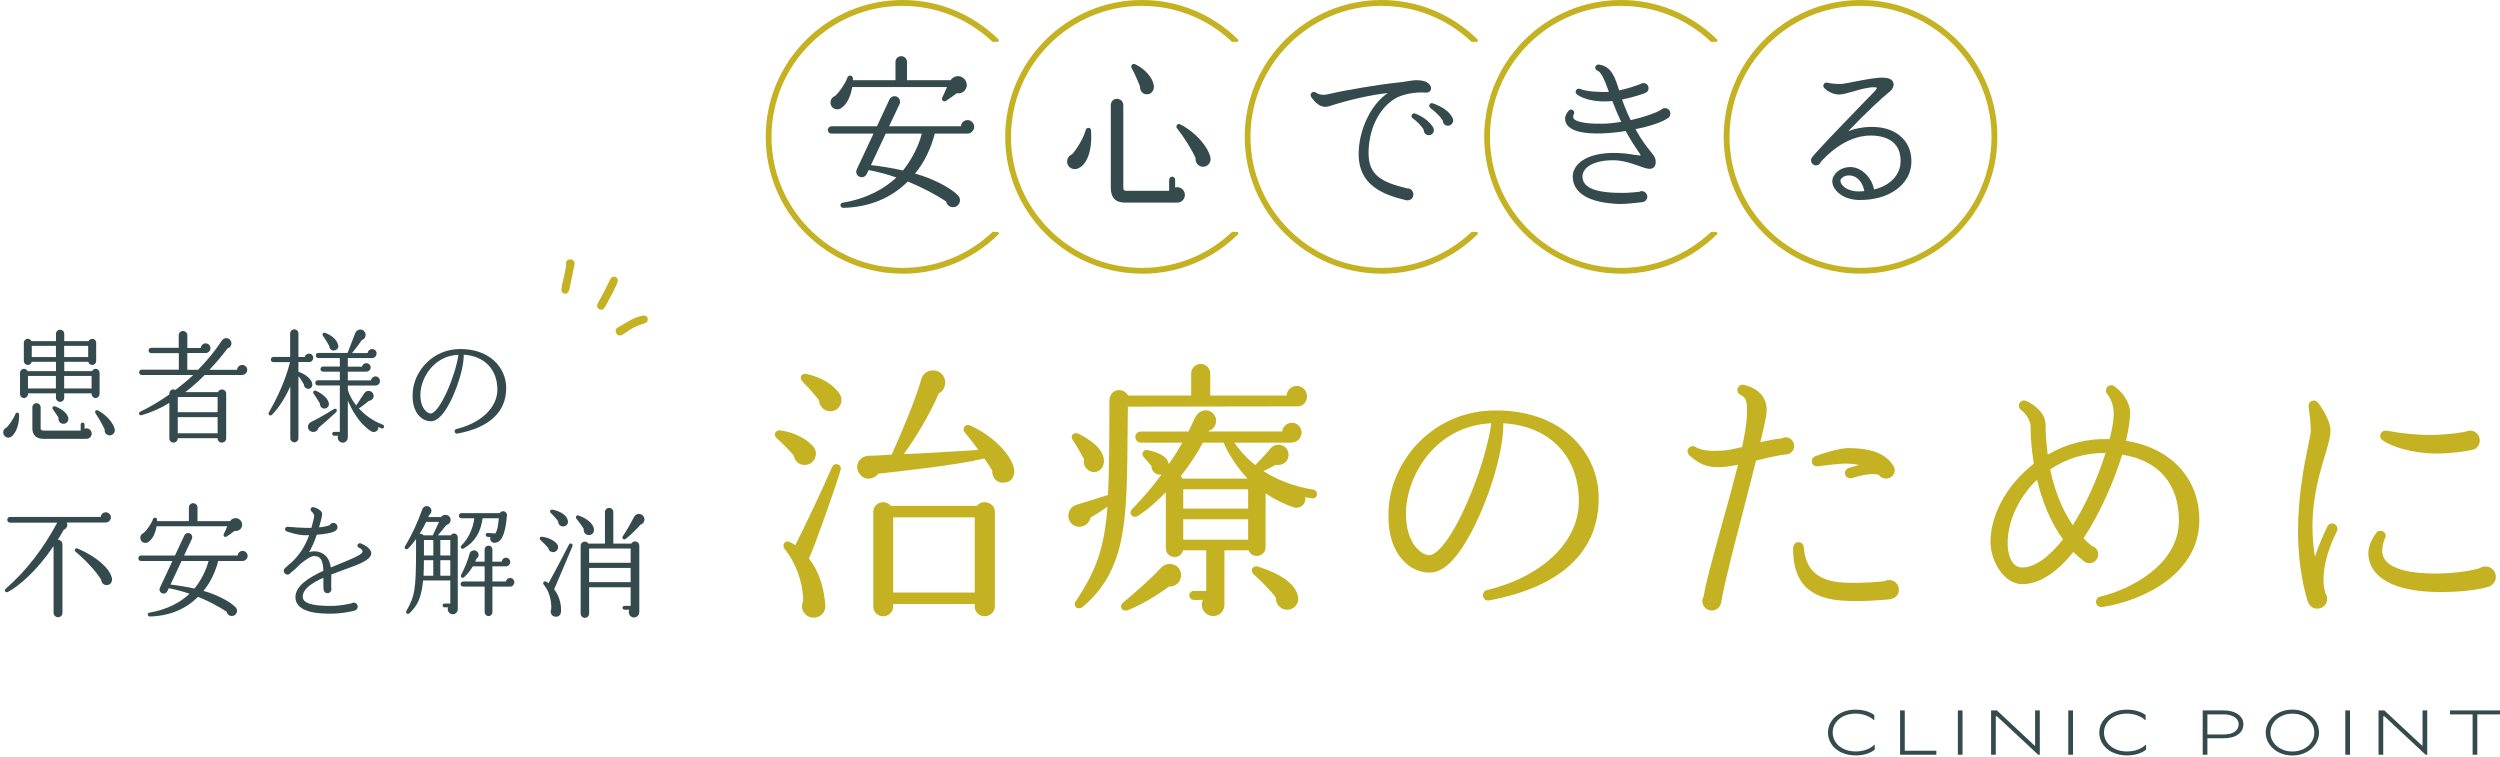 <?xml version="1.0" encoding="UTF-8"?><svg id="_レイヤー_2" xmlns="http://www.w3.org/2000/svg" viewBox="0 0 713 216"><defs><style>.cls-1{fill:none;}.cls-2{fill:#c4b223;}.cls-3{fill:#354a4c;}</style></defs><g id="contents"><path class="cls-3" d="M525.16,214.61c-1.2-.57-2.14-1.36-2.81-2.36-.67-1-1.01-2.11-1.01-3.32s.34-2.32,1.02-3.31c.68-.99,1.61-1.78,2.8-2.36s2.52-.87,3.99-.87c1.19,0,2.25.15,3.17.44.92.29,1.67.66,2.23,1.09v1.45h-.13c-.6-.57-1.36-1.01-2.28-1.35s-1.91-.5-2.99-.5c-1.23,0-2.34.24-3.32.71s-1.75,1.12-2.31,1.95-.84,1.74-.84,2.74.28,1.93.83,2.75c.55.82,1.33,1.47,2.33,1.94,1,.48,2.14.71,3.41.71,1.02,0,1.98-.15,2.88-.46.9-.31,1.7-.78,2.42-1.42h.13v1.35c-.6.51-1.38.91-2.33,1.21-.95.3-1.98.45-3.09.45-1.53,0-2.89-.29-4.1-.86Z"/><path class="cls-3" d="M543.24,202.61v12.01l-.57-.51h9.58v1.14h-10.35v-12.64h1.34Z"/><path class="cls-3" d="M559.72,202.61v12.64h-1.34v-12.64h1.34Z"/><path class="cls-3" d="M567.85,202.61h1.66l10.9,10.17v-10.17h1.34v12.64h-.46l-11.78-10.98h-.31v10.98h-1.34v-12.64Z"/><path class="cls-3" d="M591.22,202.61v12.64h-1.34v-12.64h1.34Z"/><path class="cls-3" d="M602.54,214.61c-1.2-.57-2.14-1.36-2.81-2.36-.67-1-1.01-2.11-1.01-3.32s.34-2.32,1.02-3.31c.68-.99,1.61-1.78,2.8-2.36s2.52-.87,3.99-.87c1.19,0,2.25.15,3.17.44.92.29,1.67.66,2.23,1.09v1.45h-.13c-.6-.57-1.36-1.01-2.28-1.35s-1.91-.5-2.99-.5c-1.23,0-2.34.24-3.32.71s-1.75,1.12-2.31,1.95-.84,1.74-.84,2.74.28,1.93.83,2.75c.55.82,1.33,1.47,2.33,1.94,1,.48,2.14.71,3.41.71,1.02,0,1.98-.15,2.88-.46.9-.31,1.7-.78,2.42-1.42h.13v1.35c-.6.51-1.38.91-2.33,1.21-.95.3-1.98.45-3.09.45-1.53,0-2.89-.29-4.1-.86Z"/><path class="cls-3" d="M628.22,202.61h5.94c1.13,0,2.13.17,2.99.51.86.34,1.52.81,1.98,1.4s.69,1.25.69,1.99c0,1.25-.51,2.24-1.52,2.96s-2.4,1.08-4.15,1.08h-4.87v-1.08h4.87c1.39,0,2.45-.26,3.2-.78.75-.52,1.12-1.24,1.12-2.17,0-.52-.17-.99-.51-1.41-.34-.42-.84-.75-1.49-1-.65-.25-1.42-.37-2.32-.37h-5.17l.57-.5v12.01h-1.34v-12.64Z"/><path class="cls-3" d="M649.94,214.6c-1.16-.58-2.08-1.37-2.75-2.37s-1.01-2.1-1.01-3.3.34-2.31,1.01-3.31c.67-1,1.59-1.79,2.75-2.37,1.16-.58,2.44-.87,3.84-.87s2.68.29,3.84.87c1.16.58,2.08,1.37,2.75,2.37.67,1,1.01,2.1,1.01,3.31s-.34,2.31-1.01,3.3-1.59,1.79-2.75,2.37c-1.16.58-2.44.87-3.84.87s-2.68-.29-3.84-.87ZM656.96,213.62c.96-.48,1.71-1.13,2.26-1.95.55-.82.82-1.74.82-2.74s-.27-1.91-.82-2.74c-.55-.83-1.3-1.47-2.26-1.95s-2.01-.71-3.16-.71-2.22.24-3.18.71c-.96.48-1.72,1.12-2.27,1.95-.55.83-.83,1.74-.83,2.74s.28,1.91.83,2.74c.55.83,1.31,1.48,2.27,1.95.96.48,2.01.71,3.16.71s2.22-.24,3.18-.71Z"/><path class="cls-3" d="M670.22,202.61v12.64h-1.34v-12.64h1.34Z"/><path class="cls-3" d="M678.35,202.61h1.66l10.9,10.17v-10.17h1.34v12.64h-.46l-11.78-10.98h-.31v10.98h-1.34v-12.64Z"/><path class="cls-3" d="M698.72,202.61h14.28v1.14h-14.28v-1.14ZM706.53,215.25h-1.34v-11.72h1.34v11.72Z"/><path class="cls-3" d="M3.45,124.37c-.9.83-2.25.45-2.49-.76-.17-.73.28-1.49,1-1.73.83-.9,2.04-2.7,2.42-3.77.28-.69,1.07-.52,1.07.17.07,2.46-.69,4.88-2.01,6.09ZM28.38,112.39c0,.62-.49,1.14-1.14,1.14-.62,0-1.11-.52-1.11-1.14v-.21h-7.82v1.25c0,.66-.52,1.18-1.18,1.18-.62,0-1.18-.52-1.18-1.18v-1.25h-7.96v.21c0,.62-.52,1.14-1.14,1.14s-1.14-.52-1.14-1.14v-6.06c0-.62.52-1.14,1.14-1.14.45,0,.87.28,1.04.66h8.07v-2.67h-6.92c-.1.52-.55.9-1.11.9-.62,0-1.14-.52-1.14-1.14v-5.16c0-.66.52-1.14,1.14-1.14.45,0,.87.28,1.04.66h6.99v-2.08c0-.66.55-1.18,1.18-1.18.66,0,1.18.52,1.18,1.18v2.08h6.96c.17-.38.55-.66,1.04-.66.62,0,1.11.48,1.11,1.14v5.16c0,.62-.48,1.14-1.11,1.14-.55,0-1.04-.38-1.14-.9h-6.85v2.67h7.93c.17-.38.55-.66,1-.66.66,0,1.14.52,1.14,1.14v6.06ZM7.98,110.79h7.96v-3.57h-7.96v3.57ZM9.06,101.83h6.89v-3.19h-6.89v3.19ZM24.67,125.16h-12.22c-2.08,0-3.22-1.04-3.22-2.98v-6.02c0-.62.52-1.18,1.18-1.18s1.18.55,1.18,1.18v6.02c0,.48.31.62.9.62h10.52v-1.73c0-.31.24-.55.55-.55s.55.24.55.55v1.21c.97-.38,2.04.31,2.04,1.38,0,.83-.66,1.49-1.49,1.49ZM18.02,120.87c-.9-.03-1.52-.9-1.32-1.77-.35-.55-1.28-1.94-1.59-2.32-.38-.52.04-1.11.66-.87,2.08.8,3.39,2.04,3.67,3.12.28,1.04-.42,1.87-1.42,1.83ZM18.3,101.83h6.85v-3.19h-6.85v3.19ZM18.3,110.79h7.82v-3.57h-7.82v3.57ZM31.08,124.16c-.8-.14-1.35-.83-1.21-1.63-.55-1.25-1.87-3.53-2.63-4.64-.35-.55.14-1.11.69-.83,2.39,1.21,4.4,3.6,4.78,5.3.24,1.07-.66,1.94-1.63,1.8Z"/><path class="cls-3" d="M69.02,106.95h-10.63c-1.94,1.94-3.77,3.53-5.54,4.88h9.31c.52-1.21,2.35-.9,2.35.45v12.74c0,.69-.55,1.21-1.25,1.21-.73,0-1.21-.55-1.21-1.25h-11.36c0,.69-.48,1.25-1.18,1.25s-1.21-.55-1.21-1.21v-10.14c-2.42,1.56-5.61,2.91-7.93,3.53-.73.21-1-.73-.31-1.04,2.32-1.04,5.82-3.15,8.24-4.88-.07-1.04.73-1.77,1.73-1.28,1.59-1.25,3.36-2.6,5.09-4.26h-14.71c-.42,0-.73-.35-.73-.76s.31-.76.73-.76h10.59v-4.71h-7.89c-.42,0-.73-.35-.73-.76s.31-.76.73-.76h7.86v-3.6c0-.66.55-1.21,1.21-1.21s1.25.55,1.25,1.21v3.64h3.84c.03-.73.66-1.32,1.38-1.32s1.38.62,1.38,1.38-.62,1.38-1.38,1.38h-5.23v4.78h3.08c2.32-2.39,4.67-5.12,6.79-8.34.66-1.04,2.22-.87,2.63.31.28.83-.17,1.7-1,1.9-1.52,2.01-3.15,3.98-5.19,6.13h7.89c0-.62.59-1.38,1.45-1.38.8,0,1.45.62,1.45,1.42,0,.87-.8,1.45-1.52,1.45ZM50.7,117.55h11.36v-4.33h-11.15l-.21.14v4.19ZM50.7,123.57h11.36v-4.6h-11.36v4.6Z"/><path class="cls-3" d="M88.12,103.25h-3.01v2.77c2.04.66,3.63,2.11,3.91,3.19.28,1-.42,1.94-1.45,1.63-.55-.17-.93-.66-.9-1.21-.62-1.14-1.21-1.94-1.56-2.35v17.73c0,.62-.52,1.14-1.14,1.14s-1.18-.52-1.18-1.14v-14.78c-1.07,2.35-2.87,5.71-5.23,8.07-.48.48-1.25-.04-.87-.69,4.08-7.03,5.57-12.5,6.02-14.33h-4.74c-.42,0-.73-.31-.73-.73s.31-.76.73-.76h4.78v-6.72c0-.62.55-1.14,1.18-1.14s1.18.52,1.18,1.14v6.75h1.8c.1-.55.62-.97,1.21-.97.69,0,1.21.52,1.21,1.21s-.52,1.21-1.21,1.21ZM90.79,122.05c-.1.83-1,1.28-1.8,1.11-1.42-.31-1.63-2.18-.21-2.84,1.52-.73,4.54-2.42,6.41-3.64.62-.42,1.21.35.66.87-1.28,1.21-3.81,3.5-5.05,4.5ZM92.69,116.51c-.9.1-1.45-.59-1.45-1.42-.42-.69-1.38-2.29-1.77-2.77-.42-.52.07-1.14.66-.87,2.01.93,3.5,2.32,3.67,3.63.1.69-.42,1.35-1.11,1.42ZM108.79,122.15c-.31-.1-.59-.24-.9-.38.14,1.14-1.11,1.83-2.08,1.21-3.46-2.25-5.5-6.16-6.61-8.72v10.46c0,.8-.62,1.52-1.45,1.52-1.04,0-1.7-1.04-1.32-1.97h-1.14c-.31,0-.55-.24-.55-.55s.24-.55.55-.55h1.63v-13.23h-6.27c-.42,0-.73-.31-.73-.73s.31-.76.73-.76h6.27v-2.46h-4.78c-.42,0-.73-.31-.73-.73s.31-.73.73-.73h4.78v-2.42h-6.13c-.42,0-.73-.31-.73-.73s.31-.73.73-.73h8.34l2.15-5.57c.48-1.25,2.01-1.52,2.73-.42.59.87.17,2.01-.8,2.32-.73,1.04-1.9,2.6-2.8,3.71h4.43c.07-.62.62-1.14,1.28-1.14.73,0,1.28.52,1.28,1.25s-.59,1.32-1.28,1.32h-6.92v2.46h4.05c.1-.59.62-1,1.21-1,.69,0,1.25.52,1.25,1.21s-.59,1.21-1.25,1.21h-5.26v2.49h6.61c.07-.62.62-1.14,1.28-1.14.73,0,1.28.59,1.28,1.32s-.55,1.28-1.28,1.28h-7.89v1.21c.31,1.21,1.21,3.01,2.39,4.47l2.25-3.39c.35-.55.9-.87,1.59-.73.76.17,1.28.93,1.11,1.7-.14.62-.69,1.07-1.32,1.11-.87.69-2.04,1.59-2.87,2.18,1.49,1.56,3.67,3.46,6.82,4.61.28.1.45.45.35.73-.1.28-.45.45-.73.35ZM95.33,99.96c-.83.1-1.39-.49-1.42-1.28-.38-.69-1.25-2.15-1.8-2.91-.35-.49.04-1.07.66-.83,1.63.62,3.32,1.77,3.71,3.6.14.69-.45,1.35-1.14,1.42Z"/><path class="cls-3" d="M130.46,123.67c-.42.07-.8-.24-.8-.66,0-.31.21-.59.52-.66,7.1-1.73,11.67-6.16,11.67-11.25,0-5.78-3.74-9.59-9.59-9.94.07,4.74-3.25,13.88-6.41,17.35-.97,1.07-1.97,1.63-2.94,1.63-1.28,0-2.49-.55-3.39-1.56-1-1.07-2.11-3.12-1.8-6.92.52-5.96,5.71-12.12,13.57-12.12,3.91,0,7.24,1.14,9.62,3.32,2.22,2.04,3.46,4.81,3.46,7.82,0,6.82-4.81,11.29-13.92,12.98ZM119.9,112.15v.55c0,1.83.48,3.43,1.42,4.4.49.52,1.04.83,1.56.83.83,0,2.6-1.73,4.71-6.51,1.56-3.5,2.77-7.48,3.15-10.25-7.1.35-10.59,6.54-10.84,10.98Z"/><path class="cls-3" d="M30.18,149.02h-11.15c.42.83,0,1.77-.87,2.08-.55,1-1.11,1.97-1.7,2.87.73-.07,1.35.52,1.35,1.28v19.53c0,.69-.55,1.25-1.25,1.25s-1.28-.55-1.28-1.25v-19.04c-4.88,7.2-9.9,11.43-13.05,13.09-.62.35-1.14-.45-.62-.9,6.06-5.26,10.94-11.81,14.71-18.87H2.83c-.42,0-.76-.42-.76-.83s.35-.8.76-.8h25.9c.07-.76.69-1.32,1.45-1.32s1.45.66,1.45,1.45-.66,1.45-1.45,1.45ZM30.63,166.85c-.97.14-1.7-.55-1.77-1.49-1.56-2.6-4.81-5.96-7.31-8-.52-.42-.03-1.21.59-.93,5.33,2.32,9.07,5.5,9.8,8.48.1.93-.28,1.8-1.32,1.94Z"/><path class="cls-3" d="M69.26,160h-7.03c-.76,3.01-2.25,6.23-4.22,8.52,3.5.94,7.69,3.01,9.24,4.74.8.9.17,2.42-1.14,2.42-.73,0-1.35-.52-1.45-1.21-2.25-1.52-5.5-3.19-8.17-4.26-3.36,3.36-7.96,5.47-13.75,5.61-.73,0-.83-1-.1-1.11,5.09-.83,8.93-3.01,11.42-5.37-1.97-.69-3.88-1.18-5.92-1.59l-.42.87c-.28.59-.97.83-1.56.55s-.83-.97-.55-1.56l3.57-7.62h-8.97c-.42,0-.76-.35-.76-.76,0-.45.35-.8.76-.8h9.69l2.67-5.71c.28-.59,1-.87,1.59-.59.59.28.83,1,.55,1.59l-2.22,4.71h15.3c.04-.73.66-1.32,1.42-1.32s1.42.66,1.42,1.45c0,.66-.62,1.42-1.38,1.42ZM66.91,151.41c-.66.48-1.59,1.18-2.25,1.59-.55.38-1.11-.17-.83-.69.28-.55.76-1.66,1-2.22h-20.18c-.31,1.83-1,3.53-2.35,4.5-.59.42-1.52.28-1.97-.28-.62-.83-.28-1.97.66-2.32.93-.8,2.29-2.84,2.63-3.91.24-.66,1.11-.55,1.18.1v.45h9.07v-3.91c0-.66.55-1.21,1.21-1.21.69,0,1.25.55,1.25,1.21v3.91h9.28c.83-1.28,2.8-1.14,3.36.45.45,1.32-.73,2.6-2.04,2.32ZM51.78,160l-3.15,6.72c1.45.14,4.78.66,6.82,1.14,1.63-1.94,3.36-5.12,4.02-7.86h-7.69Z"/><path class="cls-3" d="M97.92,162.56c-1.11.42-2.29.83-3.43,1.28v.8c0,.93-.07,2.46,0,3.15,0,.07.03.17.03.28,0,.62-.52,1.11-1.14,1.11-.59,0-1.04-.45-1.11-1.04-.04-.52-.07-1.8-.04-3.36-3.25,1.45-5.89,3.19-5.89,5.4,0,1.8,2.46,2.63,7.96,2.63,2.74,0,5.26-.59,5.92-.73.21-.14.42-.21.66-.21.66,0,1.14.52,1.14,1.14,0,.55-.38,1-.9,1.14-1.18.31-3.77.87-6.82.87-2.46,0-10.04,0-10.04-4.71,0-3.19,3.74-5.57,7.96-7.51-.1-3.12-.83-4.22-2.67-4.22-.83,0-2.39,1.04-3.91,2.29-.8.87-1.7,1.7-2.74,2.49-.21.31-.52.52-.9.52-.59,0-1.07-.49-1.07-1.07,0-.42.17-.62.42-.83.38-.38,1.28-1.18,1.9-1.66,2.42-2.35,3.88-4.85,4.92-7.69-.73,0-1.32.03-1.7,0-1.59-.07-3.7-.73-4.71-1.07-.38-.14-.55-.52-.42-.87.1-.28.38-.45.69-.45,1.42.14,4.33.31,5.33.31h1.45c.17-.62.8-2.87.8-3.39,0-.55-.55-1.14-.8-1.35-.14-.14-.24-.31-.24-.52,0-.14.07-.31.17-.42.17-.21.42-.28.66-.24.45.14,2.49.73,2.49,2.01,0,.62-.69,3.05-.9,3.77,1.39-.14,2.46-.38,3.05-.66.21-.35.59-.62,1.04-.62.66,0,1.18.55,1.18,1.21,0,.41-.21.76-.52,1-.87.66-3.22,1-5.4,1.18-.59,1.8-1.32,3.43-2.18,4.95.49-.14.93-.24,1.38-.24,1.63,0,4.22.66,4.81,4.61.9-.38,1.83-.76,2.7-1.11,2.77-1.14,5.89-2.39,6.3-3.22.24-.55-.48-1.14-.93-1.28-.38-.1-.55-.48-.45-.83.14-.38.52-.55.87-.45.97.35,3.5,1.7,2.98,3.25-.55,1.73-3.81,2.91-7.93,4.36Z"/><path class="cls-3" d="M130.56,173.74c0,.8-.66,1.45-1.42,1.45s-1.45-.66-1.45-1.45c0-.17.03-.35.1-.52h-1c-.31,0-.55-.24-.55-.55s.24-.55.55-.55h1.63v-6.58h-7.75c-.45,4.71-1.52,7.13-3.88,9.35-.55.48-1.25-.04-.87-.69,2.39-4.22,2.74-6.02,2.74-17.66v-2.8c-.76,1.07-1.52,1.97-2.22,2.67-.59.59-1.28,0-.9-.66,1.9-3.19,3.57-6.68,4.88-10.46.14-.38.42-.73.83-.87.73-.24,1.49.14,1.73.83.21.62-.07,1.28-.59,1.63-.07.14-.14.35-.24.59h3.64c.62-.9,1.97-.83,2.53.07.52.87,0,1.97-.97,2.15-.8.97-1.77,2.18-2.46,2.98h3.67c.21-.31.55-.52.93-.52.59,0,1.07.48,1.07,1.11v20.5ZM121.56,148.82c-.55,1.18-1.21,2.35-1.9,3.43.45-.07.9.1,1.18.42h2.6c.55-1.14,1.28-2.77,1.77-3.84h-3.63ZM123.57,164.19v-4.43h-2.67c0,1.56-.03,3.05-.1,4.43h2.77ZM120.91,158.41h2.67v-4.4h-2.67v4.4ZM125.58,158.41h2.84v-4.4h-2.84v4.4ZM125.58,164.19h2.84v-4.43h-2.84v4.43ZM141.19,154.81c-.9.1-1.63-.73-1.32-1.63l-.83-.07c-.31-.04-.55-.28-.52-.59.03-.31.28-.55.59-.52l2.18.14c.52-.83.76-1.97.97-4.33h-4.61c-.62,4.08-2.11,6.65-5.4,8.62-.59.35-1.18-.35-.62-.9,1.87-1.8,3.29-4.74,3.64-7.72h-3.67c-.42,0-.73-.31-.73-.73s.31-.73.73-.73h10.94c.21-.35.59-.59,1.04-.55.62.07,1.07.59,1,1.21-.48,5.99-1.8,7.65-3.39,7.79ZM145.56,167.3h-5.12v7.27c0,.62-.49,1.14-1.11,1.14s-1.11-.52-1.11-1.14v-7.27h-6.13c-.38,0-.73-.35-.73-.73,0-.42.35-.73.73-.73h6.13v-4.33h-3.36c-.73,1.21-1.56,2.25-2.46,3.08-.52.52-1.21-.04-.87-.66,1.04-1.97,1.9-4.12,2.42-6.09.1-.38.42-.66.8-.8.66-.24,1.42.1,1.66.76.24.59-.03,1.21-.52,1.52-.1.24-.21.55-.35.87h2.67v-3.46c0-.62.48-1.11,1.11-1.11s1.11.48,1.11,1.11v3.46h2.67c.04-.62.55-1.14,1.21-1.14s1.21.55,1.21,1.25c0,.62-.52,1.21-1.18,1.21h-3.91v4.33h3.84c.1-.59.62-1,1.21-1,.69,0,1.21.55,1.21,1.21,0,.62-.52,1.25-1.14,1.25Z"/><path class="cls-3" d="M158.05,157.44c-.83.17-1.56-.35-1.7-1.18-.52-.62-1.59-1.7-2.22-2.25-.38-.35-.21-1,.45-.94,1.77.21,3.57,1.07,4.33,2.15.55.83.17,2.01-.87,2.22ZM158.05,168.07c1.38,1.83,1.97,3.88,1.97,5.95,0,1.18-.42,1.8-1.35,1.87-1.21.1-1.97-1.11-1.45-2.15.14-2.87-.87-5.57-2.15-6.99-.42-.45.07-1.21.69-.87.1.03.35.21.66.45,1.42-2.49,4.36-8.07,5.85-11.01.31-.66,1.28-.21,1,.45-1.38,3.32-4.02,9.55-5.23,12.29ZM160.68,150.13c-.9.07-1.52-.62-1.49-1.49-.42-.55-1.52-1.83-2.08-2.32-.48-.41-.14-1.11.48-.97,2.08.45,3.64,1.32,4.22,2.67.48,1.07-.04,2.04-1.14,2.11ZM168.16,152.59c-.97.17-1.87-.69-1.66-1.7-.49-.87-1.56-2.29-2.15-3.01-.31-.42.07-1.04.59-.87,2.25.69,4.19,2.29,4.43,3.71.17.9-.24,1.73-1.21,1.87ZM182.32,174.51c0,.87-.59,1.59-1.52,1.59-1.14,0-1.8-1.25-1.32-2.21h-1.35c-.31,0-.59-.24-.59-.55s.28-.55.59-.55h1.73v-5.3h-11.84v7.51c0,.66-.55,1.21-1.21,1.21s-1.21-.55-1.21-1.21v-19.35c0-1.21,1.59-1.63,2.22-.62h4.71v-9c0-.66.55-1.18,1.21-1.18s1.18.52,1.18,1.18v9h5.12c.62-1.07,2.29-.69,2.29.59v18.9ZM168.02,160.52h11.84v-4.08h-11.84v4.08ZM168.02,166.02h11.84v-4.05h-11.84v4.05ZM182.63,149.65c-1.04,1.28-2.87,3.01-4.19,4.05-.55.42-1.21-.17-.83-.73,1.21-1.8,2.39-3.91,3.25-5.57.66-1.32,2.67-1,2.91.48.14.8-.38,1.56-1.14,1.77Z"/><path class="cls-2" d="M230.18,132.54c-1.87.39-3.5-.78-3.81-2.64-.93-1.17-3.65-3.89-4.9-4.98-1.01-.85-.31-2.33.93-2.18,3.81.39,8.16,2.57,9.8,4.98,1.17,1.79.16,4.35-2.02,4.82ZM230.72,159.28c2.95,3.81,4.28,8.32,4.66,13.29.16,1.79-1.09,3.42-3.03,3.58-2.64.23-4.43-2.49-3.27-4.74-.08-6.14-2.72-11.74-5.29-14.85-.93-1.09.08-2.72,1.48-1.94.47.23,1.09.54,1.55.86,2.41-4.67,8.16-16.87,10.5-22.31.62-1.48,2.95-.78,2.41.93-1.48,4.98-7.07,20.91-9.02,25.19ZM236.78,117.3c-1.71,0-3.11-1.4-3.19-3.11-.85-1.17-3.58-4.28-4.66-5.29-1.09-1.01-.47-2.57,1.09-2.25,4.35.93,7.85,3.19,9.48,5.75,1.32,2.1-.16,4.9-2.72,4.9ZM286.39,137.67c-2.18.16-3.5-1.48-3.42-3.5-.62-1.01-1.4-2.25-2.25-3.42-8.32,2.02-24.1,3.65-30.24,4.35-1.17,1.55-3.5,1.94-4.82.62-2.41-2.25-.93-5.75,2.33-5.75,1.71,0,4.82-.23,6.3-.31,2.57-5.52,7.15-16.56,8.47-21.54.78-2.96,4.98-3.42,6.45-.62.85,1.71.23,3.81-1.48,4.74-2.95,6.69-6.61,12.59-9.95,17.26,5.44-.16,15.94-.86,21.22-1.17-.93-1.4-2.88-3.89-3.89-5.05-.85-1.01.16-2.57,1.56-1.94,7.62,3.42,12.05,9.25,12.52,12.36.31,2.02-.54,3.81-2.8,3.96ZM283.74,172.96c0,1.55-1.4,2.8-2.95,2.8s-2.8-1.24-2.8-2.8v-.7h-23.25v.7c0,1.55-1.32,2.8-2.88,2.8s-2.8-1.24-2.8-2.8v-26.98c0-2.64,3.42-3.73,4.98-1.71h24.57c1.55-2.02,5.13-.93,5.13,1.71v26.98ZM254.74,169h23.25v-21.46h-23.25v21.46Z"/><path class="cls-2" d="M370.04,115.9l-48.36.08-.08,7.31c-.23,24.18,0,38.95-12.75,49.76-1.4,1.17-3.03-.16-2.02-1.63,5.99-8.94,8.16-15.47,9.02-26.9-1.87,1.32-3.65,2.41-4.82,3.11-.47,2.02-2.57,3.19-4.51,2.33-2.57-1.17-2.41-5.13.47-5.99,2.72-.78,7.23-2.25,9.02-2.8.31-6.84.39-15.32.39-26.74,0-3.73,4.04-4.04,5.36-1.63h17.96v-6.3c0-1.48,1.24-2.72,2.72-2.72s2.72,1.24,2.72,2.72v6.3h21.77c.08-1.55,1.4-2.72,2.95-2.72,1.63,0,2.88,1.32,2.88,2.95s-1.17,2.88-2.72,2.88ZM312.05,134.63c-1.94,0-3.34-1.87-2.88-3.65-.54-1.09-2.25-4.04-3.19-5.44-1.01-1.55.54-2.33,1.56-1.87,5.29,2.64,7.39,5.44,7.31,8.01-.08,1.56-1.17,2.95-2.8,2.95ZM333.35,167.29c-2.41,1.94-7.77,5.21-11.58,6.69-1.87.7-2.64-1.17-1.56-2.02,3.58-3.03,8.09-6.92,10.81-9.95,2.02-2.25,5.83-1.09,5.83,2.02,0,1.94-1.55,3.34-3.5,3.27ZM374.16,142.1c-.7-.08-1.32-.16-1.94-.31.39,2.02-1.48,3.5-3.34,2.88-2.95-1.01-5.75-2.49-7.93-3.96v15.32c0,2.8-3.89,3.5-4.82.93h-6.92v15.39c0,1.94-1.32,3.34-3.19,3.34-2.41,0-3.96-2.49-2.95-4.59h-2.64c-.7,0-1.24-.62-1.24-1.32s.54-1.24,1.24-1.24h3.58v-11.58h-6.61c-.7,2.88-4.9,2.33-4.9-.62v-15.94c-2.25,2.25-4.9,4.82-7.93,6.69-1.63,1.01-2.72-.78-1.79-1.79,3.34-3.42,6.14-6.76,8.47-9.95-1.56.23-2.88-.93-2.88-2.49l-2.18-2.49c-.85-.93-.08-2.25,1.09-2.02,2.1.47,5.68,1.4,6.06,4.04,1.56-2.25,2.88-4.35,3.89-6.14h-11.89c-.85,0-1.55-.78-1.55-1.63s.7-1.55,1.55-1.55h13.6l1.87-3.89c1.48-3.11,5.13-2.64,5.91,0,.47,1.63-.47,3.27-2.02,3.73l-.08.15h21.07c.16-1.4,1.32-2.49,2.72-2.49,1.55,0,2.8,1.24,2.8,2.8,0,1.63-1.4,2.88-2.95,2.88h-16.25c1.01,1.4,2.88,3.89,5.99,6.38.85-.85,3.27-3.34,4.28-4.66,1.63-2.1,5.29-1.17,5.21,1.87-.08,2.02-1.87,3.03-3.65,2.72-1.32.7-2.64,1.4-3.5,1.79,3.58,2.33,8.32,4.35,14.23,5.29.7.08,1.09.78,1.01,1.48s-.7,1.09-1.4,1.01ZM355.82,136.5c-3.03-3.19-5.6-7.23-6.84-10.26h-5.91c-1.4,2.64-3.5,5.99-6.3,9.56.16.23.39.47.47.7h18.58ZM337.47,145.05h18.5v-5.52h-18.5v5.52ZM337.47,153.92h18.5v-5.83h-18.5v5.83ZM367.79,173.82c-2.1.47-4.04-1.24-3.89-3.34-1.4-1.94-4.2-4.82-6.45-6.76-1.01-.93-.23-2.64,1.4-2.1,6.22,1.94,10.73,4.9,11.35,8.55.31,1.71-.7,3.27-2.41,3.65Z"/><path class="cls-2" d="M424.71,171.25c-.93.16-1.79-.54-1.79-1.48,0-.7.47-1.32,1.17-1.48,15.94-3.89,26.2-13.84,26.2-25.27,0-12.98-8.4-21.54-21.54-22.31.16,10.65-7.31,31.18-14.38,38.95-2.18,2.41-4.43,3.65-6.61,3.65-2.88,0-5.6-1.24-7.62-3.5-2.25-2.41-4.74-7-4.04-15.55,1.17-13.37,12.83-27.21,30.48-27.21,8.79,0,16.25,2.57,21.61,7.46,4.98,4.59,7.77,10.81,7.77,17.57,0,15.32-10.81,25.34-31.25,29.15ZM400.99,145.36v1.24c0,4.12,1.09,7.7,3.19,9.87,1.09,1.17,2.33,1.87,3.5,1.87,1.87,0,5.83-3.89,10.57-14.62,3.5-7.85,6.22-16.79,7.07-23.01-15.94.78-23.79,14.69-24.33,24.64Z"/><path class="cls-2" d="M509.53,129.58c-2.8.31-5.91,1.09-8.71,1.79l-3.27,12.83c-2.8,10.73-5.68,21.77-6.69,27.68-.23,1.24-1.32,2.25-2.64,2.25-1.48,0-2.72-1.24-2.72-2.72,0-.47.16-.93.39-1.32.54-3.73,2.57-10.88,4.82-19.12,1.71-6.06,3.5-12.59,4.98-18.42-2.1.39-4.04.7-5.75.7-3.89,0-5.91-1.48-8.09-3.34-.54-.54-.78-1.4-.31-2.02.47-.7,1.4-.86,2.1-.39.93.62,3.03,1.32,7.46,1.01,1.79-.08,3.73-.54,5.75-1.01.7-3.42,1.24-6.3,1.32-8.4.23-4.35.08-5.6-1.87-6.53-.54-.31-.93-1.01-.78-1.71.23-.78,1.01-1.32,1.87-1.09,4.82,1.17,7.15,4.35,6.3,8.94-.31,1.94-.93,4.43-1.63,7.39,2.02-.47,4.12-.86,6.14-1.09.31-.16.7-.31,1.09-.31,1.32,0,2.41,1.17,2.41,2.49,0,1.24-.93,2.25-2.18,2.41ZM538.84,170.94c-2.1.16-7.23.7-12.75.39-10.18-.47-14.85-5.29-14.69-15.24.08-.7.62-1.4,1.4-1.48.85,0,1.55.54,1.63,1.4.54,6.76,4.28,9.87,11.9,10.18,5.36.16,9.48-.23,11.27-.47.39-.23.78-.31,1.24-.31,1.48,0,2.72,1.24,2.72,2.8s-1.17,2.56-2.72,2.72ZM537.91,136.5c-.85,0-1.63-.39-2.1-1.09-.78-.23-2.8-.54-7.62.93-1.01.31-2.02-.47-2.02-1.4,0-.7.47-1.24,1.09-1.48,1.09-.31,2.02-.62,2.95-.86-1.55-.31-2.95-.39-3.81-.39-1.71,0-5.83.47-7.93.78-.86.16-1.63-.47-1.71-1.24-.16-.7.31-1.4.93-1.63,2.02-.78,6.84-2.33,9.56-2.33,5.99,0,10.42,1.48,12.52,4.74.39.47.62.93.62,1.55,0,1.32-1.09,2.41-2.49,2.41Z"/><path class="cls-2" d="M599.49,173.12c-.78.16-1.55-.47-1.71-1.24-.08-.78.39-1.55,1.17-1.71,8.01-1.87,22.47-8.79,22.47-21.69,0-10.57-5.83-17.18-16.17-18.81-2.33,7.54-6.22,16.56-11.04,23.87.78.78,1.55,1.48,2.41,2.18,1.09.31,1.79,1.24,1.79,2.41,0,1.32-1.09,2.49-2.49,2.49-.62,0-1.01-.16-1.48-.47-1.09-.86-2.1-1.71-3.11-2.72-4.35,5.44-9.41,9.17-14.62,9.17s-9.02-6.61-9.02-12.05c0-7.85,4.74-16.4,12.36-22.31-.62-3.73-.93-7.38-.93-10.65,0-1.71-1.48-3.73-2.72-4.66-.7-.54-.85-1.48-.31-2.1.39-.62,1.17-.78,1.79-.47,2.49,1.09,5.52,3.5,5.52,6.84,0,2.64.23,5.52.62,8.47,5.44-3.19,11.35-4.67,17.65-4.43.78-3.03,1.17-5.6,1.17-7.31,0-2.25-.85-4.35-1.94-5.67-.39-.47-.39-1.24,0-1.79.47-.62,1.4-.86,2.1-.31,2.02,1.4,4.51,4.35,4.51,7.62,0,2.02-.47,4.74-1.17,7.93,12.67,2.02,20.91,10.57,20.91,22.62,0,15.16-15.78,23.01-27.75,24.8ZM580.98,136.81c-4.82,4.59-8.4,11.35-8.4,18.11,0,3.19,1.09,6.92,4.12,6.92,3.58,0,7.62-2.88,11.66-8.01-3.58-4.98-5.99-10.96-7.39-17.03ZM584.72,133.86c1.17,5.68,3.27,11.35,6.45,15.94,3.96-6.38,7.07-13.45,9.33-20.6-5.67-.08-11.04,1.48-15.78,4.66Z"/><path class="cls-2" d="M664.72,155.47c-2.49,6.53-2.33,11.12-1.55,13.61.31.47.54,1.09.54,1.71,0,1.56-1.24,2.8-2.8,2.8s-2.41-1.01-2.8-2.25c-.54-1.71-2.72-9.25-2.72-19.75,0-9.87,1.71-18.74,2.8-24.02.39-2.1.86-3.96.86-4.66,0-1.94-.39-5.21-.62-6.92-.23-1.63,1.71-2.41,2.72-1.09,1.4,1.87,3.5,5.29,3.5,7.85,0,1.87-.7,4.2-1.56,7.15-1.48,4.9-3.58,11.66-3.58,20.45,0,3.11.31,5.91.7,8.4,1.01-2.88,2.18-5.83,3.58-8.63.31-.7,1.24-1.01,1.94-.7.78.39,1.09,1.24.78,2.02-.7,1.48-1.32,2.8-1.79,4.04ZM709.66,167.37c-2.95.86-7.7,1.48-13.76,1.48-12.98,0-20.45-4.12-20.45-11.2,0-1.94,1.09-4.12,2.25-5.67.54-.7,1.48-.78,2.1-.31.62.47.78,1.24.39,1.87-.39.78-.78,2.25-.78,3.65.08,5.52,9.41,6.38,15,6.38,6.45,0,11.12-1.01,12.67-1.48.54-.31,1.09-.54,1.79-.54,1.63,0,2.95,1.32,2.95,2.95,0,1.32-.93,2.49-2.18,2.88ZM704.99,128.34c-2.18.47-6.45,1.01-9.95,1.01-7.23,0-13.06-2.02-15.55-3.81-.7-.47-.86-1.4-.39-2.1.39-.47.93-.7,1.55-.62,3.19.62,9.41,1.48,14.77,1.17,3.5-.16,6.38-.62,7.77-.86.39-.23.85-.31,1.32-.31,1.48,0,2.72,1.24,2.72,2.8,0,1.4-.93,2.49-2.25,2.72Z"/><path class="cls-2" d="M257.41,76.8c-20.83,0-37.78-16.95-37.78-37.78S236.58,1.25,257.41,1.25c10,0,19.1,3.91,25.86,10.28h1.21c-6.97-6.86-16.53-11.11-27.07-11.11-21.29,0-38.61,17.32-38.61,38.61s17.32,38.61,38.61,38.61c10.54,0,20.09-4.25,27.07-11.11h-1.21c-6.76,6.37-15.86,10.28-25.86,10.28Z"/><path class="cls-2" d="M257.41,78.05c-21.52,0-39.03-17.51-39.03-39.03S235.89,0,257.41,0c10.29,0,20,3.99,27.36,11.23.12.12.16.3.09.46-.06.16-.22.26-.39.26h-1.21c-.11,0-.21-.04-.29-.11-6.97-6.55-16.05-10.16-25.57-10.16-20.6,0-37.36,16.76-37.36,37.36s16.76,37.36,37.36,37.36c9.53,0,18.61-3.61,25.57-10.16.08-.07.18-.11.29-.11h1.21c.17,0,.32.1.39.26.06.16.03.34-.09.46-7.36,7.24-17.07,11.23-27.36,11.23ZM225.74,60.35c6.87,10.17,18.5,16.87,31.67,16.87,9.72,0,18.93-3.64,26.03-10.28h0c-7.1,6.63-16.34,10.28-26.02,10.28-13.17,0-24.81-6.7-31.67-16.87ZM257.41.83c-13.17,0-24.81,6.7-31.67,16.87,6.87-10.17,18.5-16.87,31.67-16.87,9.68,0,18.92,3.65,26.02,10.28h0c-7.1-6.64-16.31-10.28-26.03-10.28Z"/><path class="cls-2" d="M325.71,76.8c-20.83,0-37.78-16.95-37.78-37.78S304.88,1.25,325.71,1.25c10,0,19.1,3.91,25.86,10.28h1.21c-6.97-6.86-16.53-11.11-27.07-11.11-21.29,0-38.61,17.32-38.61,38.61s17.32,38.61,38.61,38.61c10.54,0,20.09-4.25,27.07-11.11h-1.21c-6.76,6.37-15.86,10.28-25.86,10.28Z"/><path class="cls-2" d="M325.71,78.05c-21.52,0-39.03-17.51-39.03-39.03S304.2,0,325.71,0c10.29,0,20,3.99,27.36,11.23.12.12.16.3.09.46-.06.16-.22.26-.39.26h-1.21c-.11,0-.21-.04-.29-.11-6.97-6.55-16.05-10.16-25.57-10.16-20.6,0-37.36,16.76-37.36,37.36s16.76,37.36,37.36,37.36c9.53,0,18.61-3.61,25.57-10.16.08-.07.18-.11.29-.11h1.21c.17,0,.32.1.39.26.06.16.03.34-.09.46-7.36,7.24-17.07,11.23-27.36,11.23ZM293.89,60.13c6.85,10.29,18.56,17.09,31.82,17.09,9.72,0,18.93-3.64,26.03-10.28h0c-7.1,6.63-16.34,10.28-26.02,10.28-13.27,0-24.97-6.8-31.82-17.09ZM325.71.83c-13.27,0-24.97,6.8-31.82,17.09,6.85-10.29,18.56-17.09,31.82-17.09,9.68,0,18.92,3.65,26.02,10.28h0c-7.1-6.64-16.31-10.28-26.03-10.28Z"/><path class="cls-2" d="M394.02,76.8c-20.83,0-37.78-16.95-37.78-37.78S373.19,1.25,394.02,1.25c10,0,19.1,3.91,25.86,10.28h1.21c-6.97-6.86-16.53-11.11-27.07-11.11-21.29,0-38.61,17.32-38.61,38.61s17.32,38.61,38.61,38.61c10.54,0,20.09-4.25,27.07-11.11h-1.21c-6.76,6.37-15.86,10.28-25.86,10.28Z"/><path class="cls-2" d="M394.02,78.05c-21.52,0-39.03-17.51-39.03-39.03S372.5,0,394.02,0c10.29,0,20,3.99,27.36,11.23.12.12.16.3.09.46-.06.16-.22.26-.39.26h-1.21c-.11,0-.21-.04-.29-.11-6.97-6.55-16.05-10.16-25.58-10.16-20.6,0-37.36,16.76-37.36,37.36s16.76,37.36,37.36,37.36c9.53,0,18.61-3.61,25.58-10.16.08-.07.18-.11.29-.11h1.21c.17,0,.32.1.39.26.06.16.03.34-.09.46-7.36,7.24-17.07,11.23-27.36,11.23ZM394.02.83c-21.06,0-38.19,17.13-38.19,38.19s17.13,38.19,38.19,38.19c9.72,0,18.93-3.64,26.03-10.28h0c-7.1,6.63-16.34,10.28-26.03,10.28-21.06,0-38.19-17.13-38.19-38.19S372.96.83,394.02.83c9.69,0,18.92,3.65,26.03,10.28h0c-7.1-6.64-16.31-10.28-26.03-10.28Z"/><path class="cls-2" d="M530.62,77.64c-21.29,0-38.61-17.32-38.61-38.61S509.33.42,530.62.42s38.61,17.32,38.61,38.61-17.32,38.61-38.61,38.61ZM530.62,1.25c-20.83,0-37.78,16.95-37.78,37.78s16.95,37.78,37.78,37.78,37.78-16.95,37.78-37.78S551.45,1.25,530.62,1.25Z"/><path class="cls-2" d="M530.62,78.05c-21.52,0-39.03-17.51-39.03-39.03S509.1,0,530.62,0s39.03,17.51,39.03,39.03-17.51,39.03-39.03,39.03ZM530.62.83c-21.06,0-38.19,17.13-38.19,38.19s17.13,38.19,38.19,38.19,38.19-17.13,38.19-38.19S551.68.83,530.62.83ZM530.62,77.22c-21.06,0-38.19-17.13-38.19-38.19S509.56.83,530.62.83s38.19,17.13,38.19,38.19-17.13,38.19-38.19,38.19ZM530.62,1.67c-20.6,0-37.36,16.76-37.36,37.36s16.76,37.36,37.36,37.36,37.36-16.76,37.36-37.36S551.22,1.67,530.62,1.67Z"/><path class="cls-2" d="M462.32,76.8c-20.83,0-37.78-16.95-37.78-37.78S441.49,1.25,462.32,1.25c10,0,19.1,3.91,25.86,10.28h1.21c-6.97-6.86-16.53-11.11-27.07-11.11-21.29,0-38.61,17.32-38.61,38.61s17.32,38.61,38.61,38.61c10.54,0,20.09-4.25,27.07-11.11h-1.21c-6.76,6.37-15.86,10.28-25.86,10.28Z"/><path class="cls-2" d="M462.32,78.05c-21.52,0-39.03-17.51-39.03-39.03S440.8,0,462.32,0c10.29,0,20,3.99,27.36,11.23.12.12.16.3.09.46-.06.16-.22.26-.39.26h-1.21c-.11,0-.21-.04-.29-.11-6.97-6.55-16.05-10.16-25.58-10.16-20.6,0-37.36,16.76-37.36,37.36s16.76,37.36,37.36,37.36c9.53,0,18.61-3.61,25.58-10.16.08-.07.18-.11.29-.11h1.21c.17,0,.32.1.39.26.06.16.03.34-.09.46-7.36,7.24-17.07,11.23-27.36,11.23ZM462.32.83c-21.06,0-38.19,17.13-38.19,38.19s17.13,38.19,38.19,38.19c9.72,0,18.93-3.64,26.03-10.28h0c-7.1,6.63-16.34,10.28-26.03,10.28-21.06,0-38.19-17.13-38.19-38.19S441.26.83,462.32.83c9.69,0,18.92,3.65,26.03,10.28h0c-7.1-6.64-16.31-10.28-26.03-10.28Z"/><path class="cls-3" d="M276.01,38.1h-9.41c-1.02,4.03-3.01,8.34-5.65,11.4,4.68,1.25,10.29,4.03,12.37,6.35,1.07,1.21.23,3.24-1.53,3.24-.97,0-1.81-.7-1.95-1.62-3.01-2.04-7.37-4.26-10.94-5.7-4.5,4.5-10.66,7.32-18.4,7.51-.97,0-1.11-1.34-.14-1.48,6.81-1.11,11.96-4.03,15.29-7.18-2.64-.93-5.19-1.58-7.92-2.13l-.56,1.16c-.37.79-1.3,1.11-2.08.74-.79-.37-1.11-1.3-.74-2.09l4.77-10.19h-12c-.56,0-1.02-.46-1.02-1.02,0-.6.46-1.07,1.02-1.07h12.98l3.57-7.65c.37-.79,1.34-1.16,2.13-.79.79.37,1.11,1.34.74,2.13l-2.97,6.3h20.48c.05-.97.88-1.76,1.9-1.76s1.9.88,1.9,1.95c0,.88-.83,1.9-1.85,1.9ZM272.86,26.6c-.88.65-2.13,1.58-3.01,2.13-.74.51-1.48-.23-1.11-.93.37-.74,1.02-2.22,1.34-2.97h-27.02c-.42,2.46-1.34,4.73-3.15,6.02-.79.56-2.04.37-2.64-.37-.83-1.11-.37-2.64.88-3.1,1.25-1.07,3.06-3.8,3.52-5.24.32-.88,1.48-.74,1.58.14v.6h12.14v-5.24c0-.88.74-1.62,1.62-1.62.93,0,1.67.74,1.67,1.62v5.24h12.42c1.11-1.71,3.75-1.53,4.5.6.6,1.76-.97,3.48-2.73,3.1ZM252.61,38.1l-4.22,8.99c1.95.18,6.4.88,9.13,1.53,2.18-2.6,4.5-6.86,5.38-10.52h-10.29Z"/><path class="cls-3" d="M307.16,48.15c-1.16.32-2.41-.28-2.73-1.44-.32-1.11.23-2.27,1.3-2.69,1.48-1.58,3.34-4.77,3.94-7,.23-.79,1.44-.7,1.48.09.46,5.89-1.21,10.2-3.99,11.03ZM335.8,57.79h-14.88c-2.69,0-4.12-1.3-4.12-4.31v-23.4c0-1.3.88-1.9,1.76-1.9s1.81.65,1.81,1.9v23.45c0,.69.28.88.97.88h12.1v-3.15c0-.46.42-.88.88-.88s.83.42.83.88v2.22c1.39-.42,2.78.65,2.78,2.13,0,1.16-.97,2.18-2.13,2.18ZM326.81,26.88c-1.07-.14-1.76-1.11-1.67-2.18-.56-1.53-1.71-4.08-2.41-5.33-.37-.65.32-1.39.97-1.07,2.73,1.25,5.14,3.85,5.38,6.21.14,1.34-.83,2.59-2.27,2.36ZM342.79,47.55c-1.16-.19-1.95-1.3-1.81-2.46-.93-2.18-3.29-5.98-5.28-8.48-.51-.51.09-1.58.88-1.16,4.36,2.22,7.83,6.21,8.62,9.36.37,1.48-.83,2.97-2.41,2.73Z"/><path class="cls-3" d="M406.57,26.42c-1.39-.14-5.65-.09-8.71,1.71-4.59,2.73-7.55,8.8-7.55,15.52,0,6.26,3.57,8.29,11.08,10.1.97-.09,1.71.79,1.71,1.71,0,1.16-1.07,1.9-2.18,1.62-6.63-1.58-13.44-4.36-13.44-13.07,0-7,3.57-14.37,8.34-17.47-4.36.42-11.08,1.9-16.73,3.75-1.81.6-3.48-.23-5.14-2.64-.28-.42-.19-.97.23-1.25.32-.23.7-.23,1.02-.05,1.34.88,2.59.79,4.03.42,4.12-1.02,14.5-2.73,19.18-3.2,1.3-.14,2.27-.28,3.1-.42,1.67-.28,2.78-.42,4.36-.09,1.34.28,2.41,1.34,2.27,2.32-.09.56-.6,1.11-1.58,1.02ZM407.45,38.56c-.83-.05-1.44-.7-1.39-1.53-.7-1.2-1.95-2.41-3.2-3.34-.28-.23-.37-.56-.23-.88.14-.42.6-.56.97-.42,1.95.74,3.89,1.99,5.1,3.89.6,1.02,0,2.32-1.25,2.27ZM412.87,35.87c-.79-.05-1.44-.74-1.39-1.53-.7-1.07-2.18-2.55-3.57-3.57-.28-.23-.37-.6-.23-.88.14-.42.56-.56.97-.42,2.64.93,4.82,2.36,5.7,4.31.42.97-.37,2.13-1.48,2.08Z"/><path class="cls-3" d="M475.71,33.65c-1.62,1.21-5.19,2.36-9.27,3.2,1.9,3.43,3.34,5.14,4.26,6.3,1.02,1.25,1.67,1.99,1.48,3.52-.09.69-.46,1.07-.79,1.25-.88.51-2.13.09-3.99-.6-1.99-.7-4.68-1.67-7.6-1.62-5.93.09-8.53,2.41-8.48,4.68.05,3.29,3.99,4.77,12.37,4.63,1.3-.05,3.01-.23,3.85-.32.19-.14.42-.19.65-.19.88,0,1.58.7,1.62,1.58,0,.79-.6,1.48-1.39,1.58-1.58.19-4.87.56-6.77.51-8.39-.32-13.02-3.06-13.11-7.74-.05-3.29,3.38-6.67,11.21-6.81,2.83-.05,4.82.28,6.26.51.83.14,1.58.23,1.95.18-.18-.37-.6-.93-.97-1.48-.83-1.21-1.99-2.97-3.34-5.47-2.46.42-4.91.65-7.18.7-4.68.09-7.65-.56-9.13-1.99-.74-.7-.97-1.44-.97-2.22-.05-.97.65-1.9,1.07-2.32.32-.37.93-.37,1.25-.05.37.37.37.93.05,1.3-.14.28-.05.97.19,1.2.46.42,2.13,1.39,7.97,1.3,1.76,0,3.66-.23,5.47-.51-.93-1.95-1.76-3.94-2.55-5.98-.56.09-1.11.14-1.71.14-4.31.09-7.37-1.11-8.43-2.08-.37-.33-.42-.88-.09-1.25.28-.32.74-.37,1.11-.23,1.71.79,6.21.97,8.16.83-1.16-3.15-2.08-5.61-3.29-6.07-.37-.14-.6-.46-.6-.83,0-.56.51-.97,1.07-.88,3.52.51,4.54,3.52,5.75,7.37,2.64-.56,5.05-1.44,6.07-1.81.23-.19.51-.28.83-.28.79-.05,1.48.6,1.48,1.44,0,.7-.33,1.11-.97,1.39-.46.19-3.29,1.21-6.58,1.85.7,2.04,1.53,3.99,2.46,5.88,3.75-.83,7.04-1.99,8.62-2.92.28-.28.7-.51,1.11-.51.88,0,1.58.69,1.58,1.53,0,.65-.23,1.02-.65,1.3Z"/><path class="cls-3" d="M530.36,57.05c-5.33-.09-7.79-3.24-7.79-5.33,0-1.95,2.13-4.08,5.19-4.08,2.78,0,5.98,2.59,6.72,6.4,5-1.21,7.41-4.5,7.55-7.6.09-1.99-.28-3.99-1.71-5.47-1.44-1.53-3.85-2.32-6.81-2.32-7.18,0-12.79,5.89-14.23,7.55-.19.56-.7.97-1.34.97-.79,0-1.44-.65-1.44-1.44,0-.42.14-.65.37-.97.05-.09.37-.46.88-1.02,3.48-3.89,9.27-9.78,13.16-13.86.88-.88,2.69-2.73,3.66-3.75.18-.19.74-.79.69-1.11-.05-.05-.23-.14-.79-.14-1.76,0-3.99.65-5.93,1.2-1.62.46-3.01.88-4.03.88-1.62,0-3.34-.88-4.26-1.9-.33-.37-.33-.93.05-1.25.23-.23.56-.28.83-.23.93.23,2.46.37,3.75.37.79,0,2.55-.37,4.45-.74,2.6-.51,5.51-1.07,7.51-1.07,1.76,0,2.83.46,3.15,1.44.32,1.02-.37,2.08-1.21,2.69-2.13,1.67-7,6.26-11.63,11.12,1.99-.74,4.22-1.21,6.63-1.21,3.75,0,6.81,1.11,8.85,3.24,1.76,1.81,2.6,4.22,2.5,7.04-.28,6.26-6.44,10.66-14.78,10.57ZM527.71,50.05c-.97-.09-1.81.14-2.36.69-.28.23-.46.51-.46.79,0,1.25,1.85,3.06,5.19,3.06.56,0,1.11-.05,1.62-.09-.42-2.46-2.04-4.31-3.99-4.45Z"/><path class="cls-2" d="M174.89,83.21c-.75,1.41-1.45,2.75-2.19,4.08-.55,1-1.19,1.31-1.83.89-.82-.55-.61-1.29-.22-1.97,1.17-2.06,2.26-4.15,3.26-6.29.32-.69.79-1.23,1.66-.91.67.25.81.99.39,1.93-.33.74-.69,1.47-1.07,2.27Z"/><path class="cls-2" d="M182.21,90.32c.4-.12.72-.25,1.05-.3.65-.09,1.26,0,1.44.76.17.69-.16,1.18-.83,1.41-.64.22-1.28.42-1.91.67-1.35.55-2.58,1.32-3.77,2.16-.3.21-.61.44-.95.57-.61.23-1.14.08-1.46-.53-.33-.63-.24-1.29.35-1.61,1.98-1.08,3.79-2.48,6.07-3.14Z"/><path class="cls-2" d="M162.08,74.03c1.46-.17,1.98.38,1.71,1.69-.43,2.14-.87,4.29-1.31,6.43-.05.26-.12.53-.22.78-.24.6-.68.96-1.34.79-.59-.15-.86-.6-.8-1.23.18-1.78.78-3.48,1.07-5.24.11-.66.3-1.32.23-1.99-.05-.53.15-.92.66-1.22Z"/><rect class="cls-1" width="713" height="216"/></g></svg>